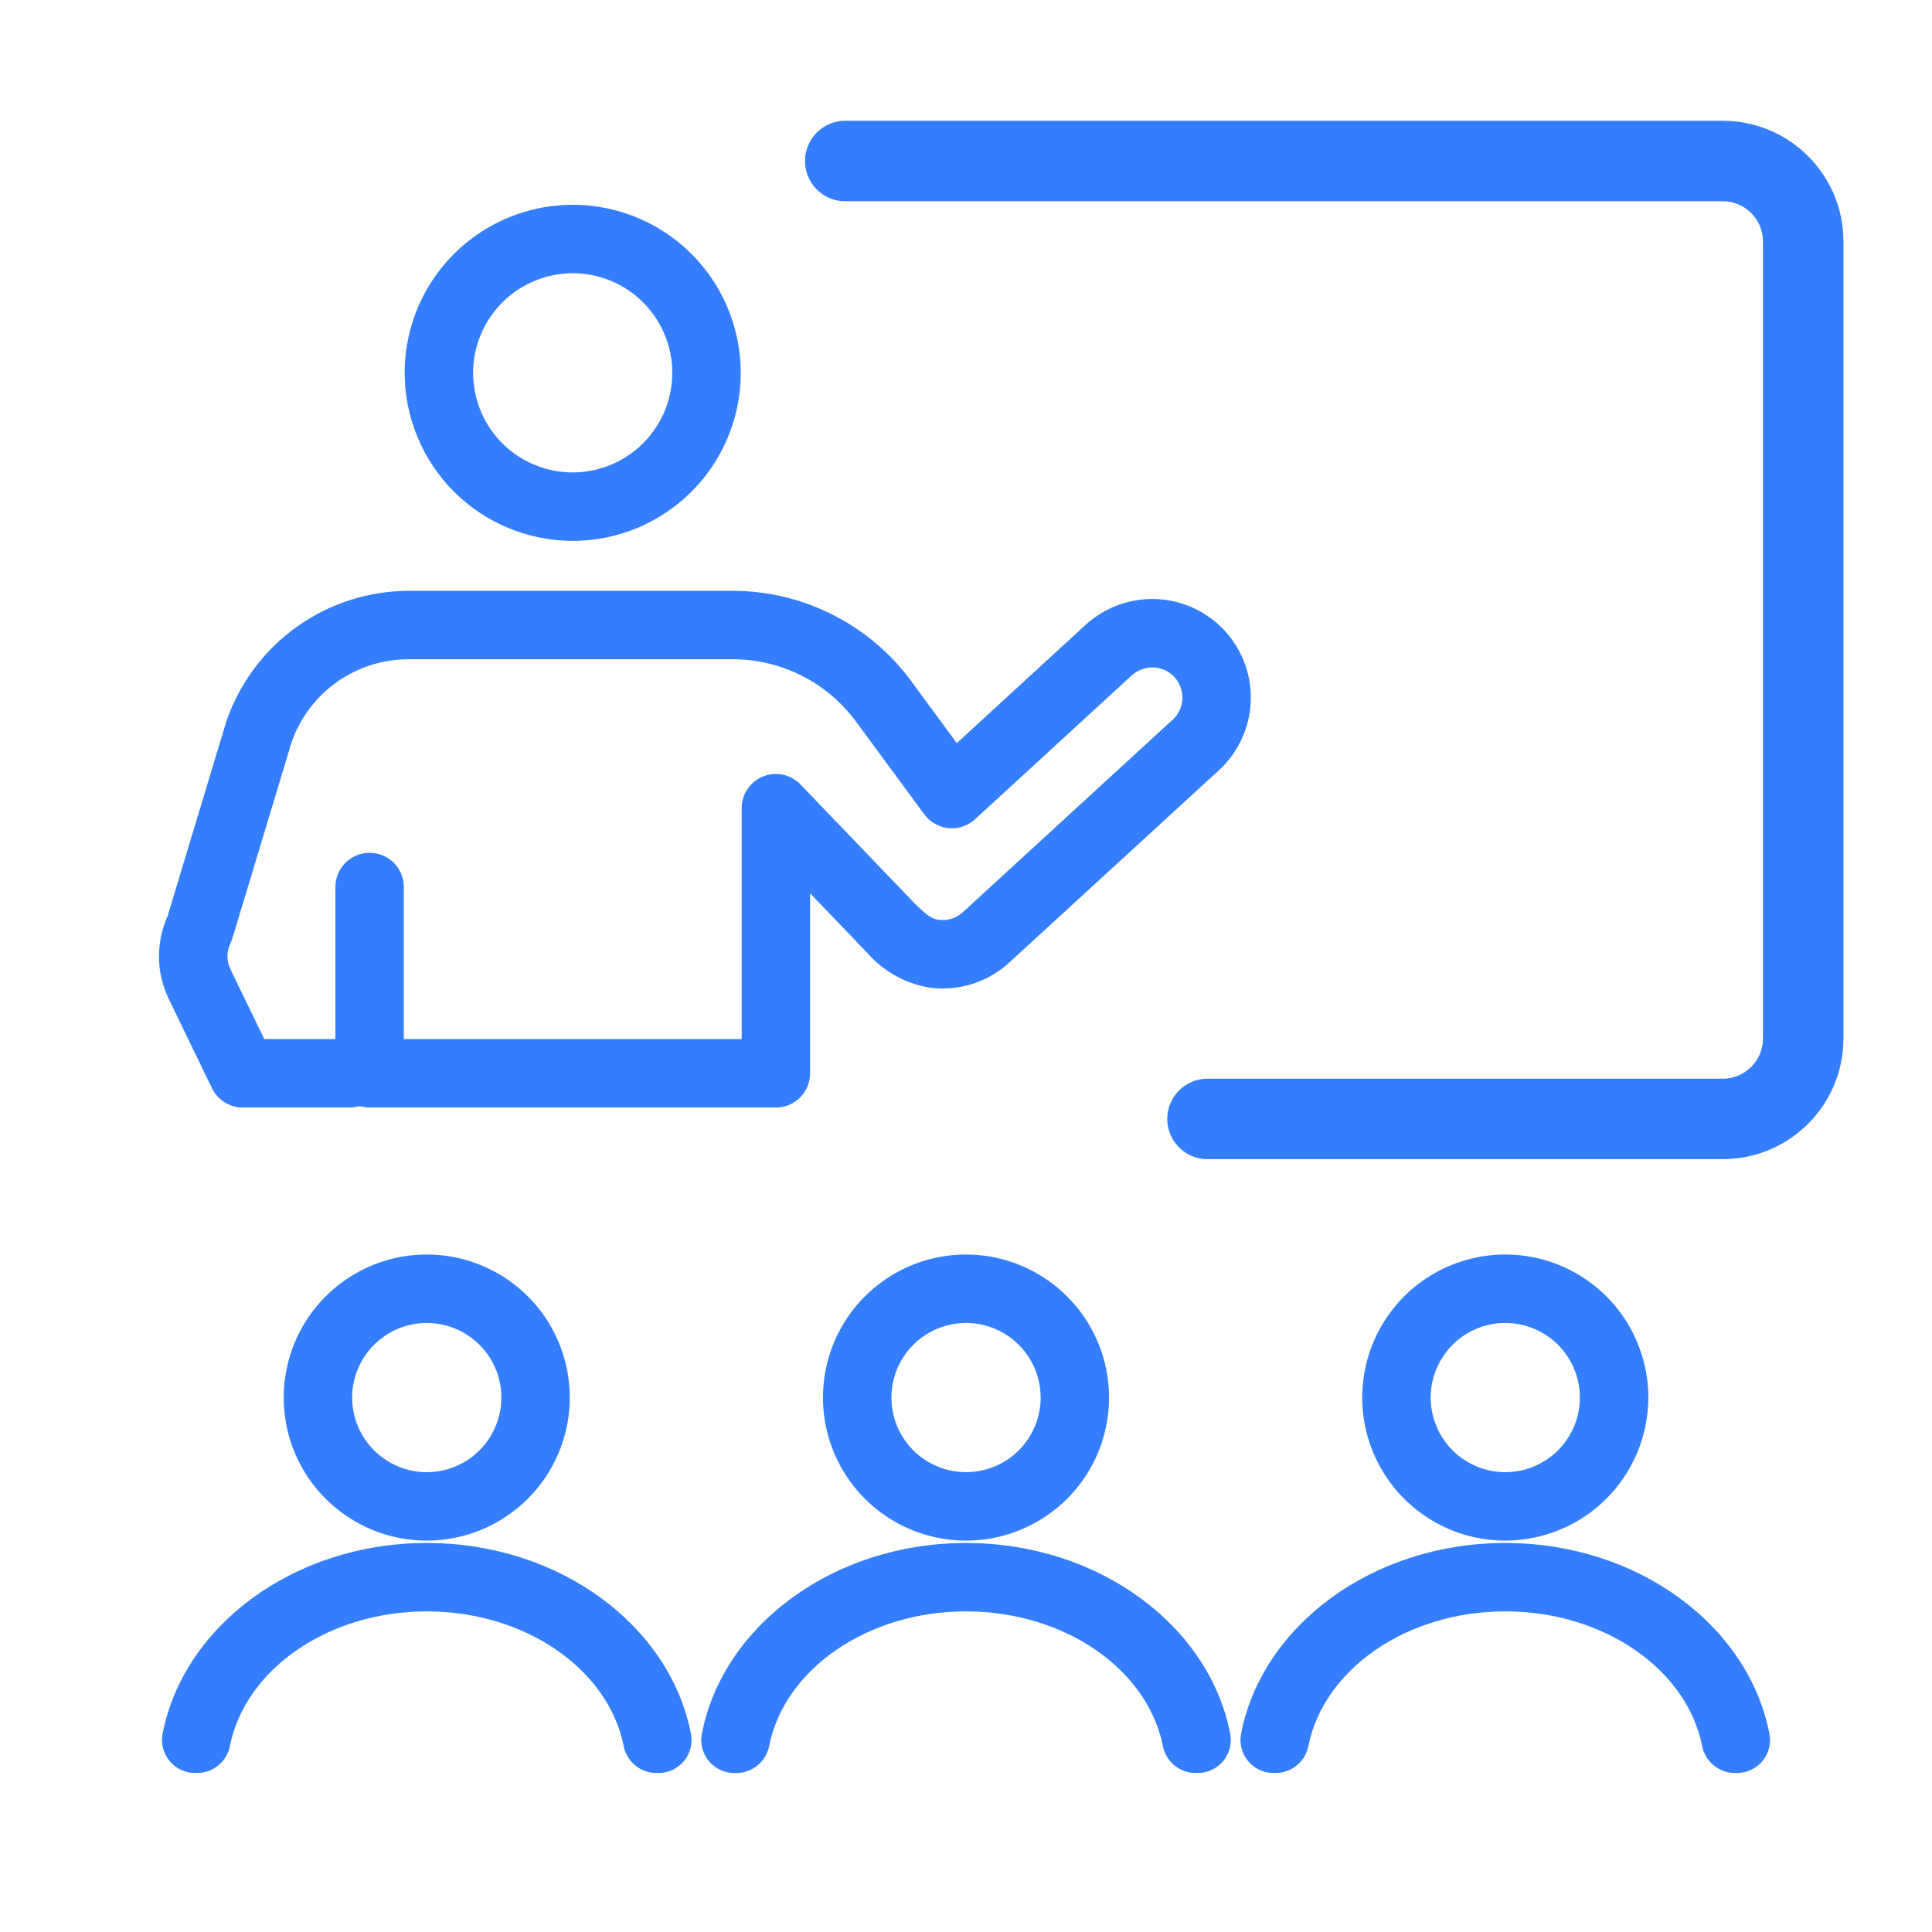 <?xml version="1.0" encoding="UTF-8"?>
<svg xmlns="http://www.w3.org/2000/svg" width="32" height="32" viewBox="0 0 32 32" fill="none">
  <path d="M27.268 23.148C27.268 22.686 27.131 22.235 26.874 21.85C26.618 21.466 26.253 21.167 25.826 20.99C25.399 20.813 24.93 20.767 24.476 20.857C24.023 20.947 23.607 21.17 23.28 21.496C22.954 21.823 22.731 22.239 22.641 22.692C22.551 23.146 22.597 23.615 22.774 24.042C22.951 24.469 23.25 24.834 23.634 25.09C24.018 25.347 24.47 25.484 24.932 25.484C25.551 25.483 26.145 25.237 26.583 24.799C27.021 24.361 27.267 23.767 27.268 23.148ZM23.663 23.148C23.663 22.897 23.737 22.652 23.877 22.443C24.016 22.234 24.214 22.071 24.446 21.975C24.678 21.879 24.933 21.854 25.18 21.903C25.426 21.952 25.652 22.073 25.83 22.25C26.007 22.428 26.128 22.654 26.177 22.901C26.226 23.147 26.201 23.402 26.105 23.634C26.009 23.866 25.846 24.064 25.637 24.204C25.428 24.343 25.183 24.418 24.932 24.418C24.596 24.417 24.273 24.283 24.035 24.045C23.797 23.807 23.663 23.485 23.663 23.148Z" fill="#347EFE" stroke="#347EFE" stroke-width="0.067"></path>
  <path d="M3.541 18.01C3.585 18.1 3.653 18.176 3.738 18.229C3.823 18.283 3.921 18.311 4.021 18.311H5.79C5.847 18.311 5.903 18.302 5.956 18.285C6.01 18.302 6.066 18.311 6.122 18.311H12.851C12.921 18.311 12.99 18.297 13.055 18.27C13.12 18.244 13.178 18.204 13.228 18.155C13.277 18.105 13.317 18.046 13.344 17.982C13.37 17.917 13.384 17.848 13.384 17.778V14.713C13.64 14.979 13.967 15.319 14.384 15.754C14.66 16.074 15.045 16.281 15.464 16.333C15.687 16.353 15.912 16.327 16.124 16.255C16.336 16.183 16.531 16.068 16.696 15.916L20.169 12.731C20.48 12.443 20.665 12.044 20.683 11.621C20.701 11.197 20.549 10.784 20.263 10.472C19.976 10.16 19.577 9.974 19.154 9.956C18.73 9.938 18.317 10.088 18.004 10.374L15.843 12.358L15.061 11.295C14.723 10.838 14.283 10.467 13.775 10.211C13.268 9.954 12.708 9.82 12.14 9.819H6.783C6.123 9.818 5.479 10.023 4.941 10.405C4.403 10.787 3.999 11.329 3.783 11.952L2.808 15.183C2.712 15.396 2.664 15.627 2.667 15.861C2.67 16.095 2.725 16.324 2.827 16.534L3.541 18.01ZM3.786 15.609C3.799 15.583 3.809 15.556 3.818 15.529L4.801 12.273C4.946 11.864 5.215 11.511 5.57 11.262C5.925 11.014 6.349 10.882 6.783 10.886H12.14C12.541 10.886 12.937 10.981 13.295 11.162C13.653 11.343 13.963 11.605 14.202 11.928L15.337 13.469C15.381 13.529 15.438 13.579 15.503 13.616C15.568 13.653 15.64 13.676 15.715 13.683C15.789 13.691 15.864 13.682 15.935 13.658C16.006 13.634 16.072 13.596 16.127 13.545L18.725 11.16C18.83 11.066 18.967 11.017 19.108 11.021C19.213 11.026 19.314 11.061 19.399 11.123C19.484 11.185 19.549 11.271 19.585 11.37C19.621 11.469 19.628 11.576 19.603 11.678C19.579 11.78 19.524 11.873 19.447 11.944L15.971 15.133C15.918 15.183 15.854 15.221 15.785 15.244C15.715 15.268 15.642 15.277 15.569 15.271C15.442 15.257 15.376 15.231 15.141 15.002C15.141 15.002 13.316 13.103 13.25 13.033C13.178 12.952 13.083 12.894 12.978 12.868C12.873 12.843 12.763 12.849 12.662 12.888C12.56 12.926 12.473 12.994 12.412 13.083C12.35 13.172 12.318 13.278 12.318 13.386V17.244H6.655V14.693C6.655 14.623 6.642 14.553 6.615 14.489C6.588 14.424 6.549 14.365 6.5 14.315C6.45 14.266 6.391 14.226 6.326 14.199C6.262 14.172 6.192 14.159 6.122 14.159C6.052 14.159 5.982 14.172 5.918 14.199C5.853 14.226 5.794 14.266 5.745 14.315C5.695 14.365 5.656 14.424 5.629 14.489C5.602 14.553 5.589 14.623 5.589 14.693V17.244H4.356L3.788 16.071C3.753 15.999 3.734 15.921 3.734 15.84C3.734 15.76 3.752 15.681 3.786 15.609Z" fill="#347EFE" stroke="#347EFE" stroke-width="0.067"></path>
  <path d="M16 25.59C13.818 25.59 12.002 26.948 11.658 28.722C11.643 28.796 11.645 28.873 11.664 28.946C11.682 29.019 11.717 29.087 11.765 29.146C11.813 29.204 11.873 29.251 11.942 29.284C12.01 29.316 12.085 29.333 12.16 29.333H12.204C12.326 29.331 12.443 29.286 12.535 29.207C12.627 29.128 12.689 29.019 12.709 28.9C12.968 27.629 14.345 26.656 16 26.656C17.655 26.656 19.032 27.629 19.291 28.9C19.312 29.019 19.373 29.128 19.465 29.207C19.558 29.286 19.674 29.331 19.796 29.333H19.84C19.916 29.333 19.99 29.316 20.058 29.284C20.127 29.251 20.187 29.204 20.235 29.146C20.283 29.087 20.318 29.019 20.336 28.946C20.355 28.873 20.357 28.796 20.343 28.722C19.999 26.948 18.183 25.59 16 25.59Z" fill="#347EFE" stroke="#347EFE" stroke-width="0.067"></path>
  <path d="M20.589 28.722C20.575 28.796 20.577 28.873 20.596 28.946C20.614 29.019 20.649 29.087 20.697 29.146C20.745 29.204 20.805 29.251 20.873 29.284C20.942 29.316 21.017 29.333 21.092 29.333H21.136C21.258 29.331 21.374 29.286 21.466 29.207C21.559 29.128 21.62 29.019 21.641 28.9C21.9 27.629 23.277 26.656 24.932 26.656C26.587 26.656 27.964 27.629 28.223 28.9C28.243 29.019 28.305 29.128 28.397 29.207C28.489 29.286 28.606 29.331 28.727 29.333H28.772C28.847 29.333 28.922 29.316 28.99 29.284C29.059 29.251 29.119 29.204 29.167 29.146C29.215 29.087 29.25 29.019 29.268 28.946C29.287 28.873 29.289 28.796 29.274 28.722C28.93 26.948 27.114 25.59 24.932 25.59C22.75 25.59 20.933 26.948 20.589 28.722Z" fill="#347EFE" stroke="#347EFE" stroke-width="0.067"></path>
  <path d="M9.486 8.925C10.03 8.925 10.561 8.764 11.013 8.461C11.466 8.159 11.818 7.73 12.026 7.227C12.234 6.725 12.289 6.172 12.182 5.639C12.076 5.105 11.815 4.615 11.43 4.231C11.045 3.846 10.556 3.584 10.022 3.478C9.489 3.372 8.936 3.427 8.433 3.635C7.931 3.843 7.502 4.195 7.199 4.648C6.897 5.1 6.736 5.631 6.736 6.175C6.737 6.904 7.027 7.603 7.542 8.119C8.058 8.634 8.757 8.924 9.486 8.925ZM9.486 4.492C9.819 4.492 10.144 4.591 10.421 4.776C10.698 4.961 10.913 5.224 11.041 5.531C11.168 5.839 11.201 6.177 11.136 6.504C11.072 6.83 10.911 7.13 10.676 7.365C10.44 7.601 10.14 7.761 9.814 7.826C9.488 7.891 9.149 7.858 8.842 7.73C8.534 7.603 8.271 7.387 8.086 7.11C7.901 6.834 7.803 6.508 7.803 6.175C7.803 5.729 7.981 5.301 8.296 4.986C8.612 4.67 9.04 4.493 9.486 4.492Z" fill="#347EFE" stroke="#347EFE" stroke-width="0.067"></path>
  <path d="M9.404 23.148C9.404 22.686 9.267 22.235 9.011 21.85C8.754 21.466 8.389 21.167 7.962 20.99C7.536 20.813 7.066 20.767 6.613 20.857C6.16 20.947 5.744 21.17 5.417 21.496C5.09 21.823 4.868 22.239 4.778 22.692C4.687 23.146 4.734 23.615 4.91 24.042C5.087 24.469 5.387 24.834 5.771 25.09C6.155 25.347 6.607 25.484 7.069 25.484C7.688 25.483 8.282 25.237 8.72 24.799C9.157 24.361 9.404 23.767 9.404 23.148ZM5.799 23.148C5.799 22.897 5.874 22.652 6.013 22.443C6.153 22.234 6.351 22.072 6.583 21.975C6.815 21.879 7.07 21.854 7.316 21.903C7.562 21.952 7.789 22.073 7.966 22.251C8.144 22.428 8.265 22.654 8.314 22.901C8.363 23.147 8.337 23.402 8.241 23.634C8.145 23.866 7.983 24.064 7.774 24.204C7.565 24.343 7.32 24.418 7.069 24.418C6.732 24.417 6.409 24.283 6.171 24.045C5.933 23.807 5.8 23.485 5.799 23.148Z" fill="#347EFE" stroke="#347EFE" stroke-width="0.067"></path>
  <path d="M2.726 28.722C2.712 28.796 2.714 28.873 2.733 28.946C2.751 29.019 2.786 29.087 2.834 29.146C2.882 29.204 2.942 29.251 3.011 29.284C3.079 29.316 3.154 29.333 3.229 29.333H3.273C3.395 29.331 3.512 29.286 3.604 29.207C3.696 29.128 3.757 29.019 3.778 28.9C4.037 27.629 5.414 26.656 7.069 26.656C8.724 26.656 10.101 27.629 10.36 28.9C10.38 29.019 10.442 29.128 10.534 29.207C10.626 29.286 10.743 29.331 10.864 29.333H10.909C10.984 29.333 11.059 29.316 11.127 29.284C11.195 29.251 11.256 29.204 11.304 29.146C11.352 29.087 11.386 29.019 11.405 28.946C11.424 28.873 11.426 28.796 11.411 28.722C11.067 26.948 9.251 25.59 7.069 25.59C4.887 25.59 3.071 26.948 2.726 28.722Z" fill="#347EFE" stroke="#347EFE" stroke-width="0.067"></path>
  <path d="M16.001 20.812C15.539 20.812 15.087 20.949 14.703 21.206C14.319 21.462 14.019 21.827 13.842 22.254C13.666 22.681 13.619 23.151 13.709 23.604C13.8 24.057 14.022 24.473 14.349 24.8C14.675 25.126 15.092 25.349 15.545 25.439C15.998 25.529 16.468 25.483 16.894 25.306C17.321 25.129 17.686 24.83 17.943 24.446C18.199 24.062 18.336 23.61 18.336 23.148C18.336 22.529 18.09 21.935 17.651 21.497C17.214 21.059 16.62 20.813 16.001 20.812ZM16.001 24.417C15.749 24.417 15.504 24.343 15.295 24.203C15.087 24.064 14.924 23.866 14.828 23.634C14.732 23.402 14.707 23.147 14.755 22.9C14.805 22.654 14.925 22.428 15.103 22.25C15.28 22.073 15.507 21.952 15.753 21.903C15.999 21.854 16.254 21.879 16.486 21.975C16.718 22.071 16.916 22.234 17.056 22.443C17.195 22.651 17.27 22.897 17.27 23.148C17.27 23.485 17.136 23.807 16.898 24.045C16.66 24.283 16.337 24.417 16.001 24.417Z" fill="#347EFE" stroke="#347EFE" stroke-width="0.067"></path>
  <path d="M14 2.667H28.533C29.27 2.667 29.867 3.264 29.867 4V17.2C29.867 17.936 29.27 18.533 28.533 18.533H20" stroke="#347EFE" stroke-width="1.333" stroke-linecap="round"></path>
</svg>
